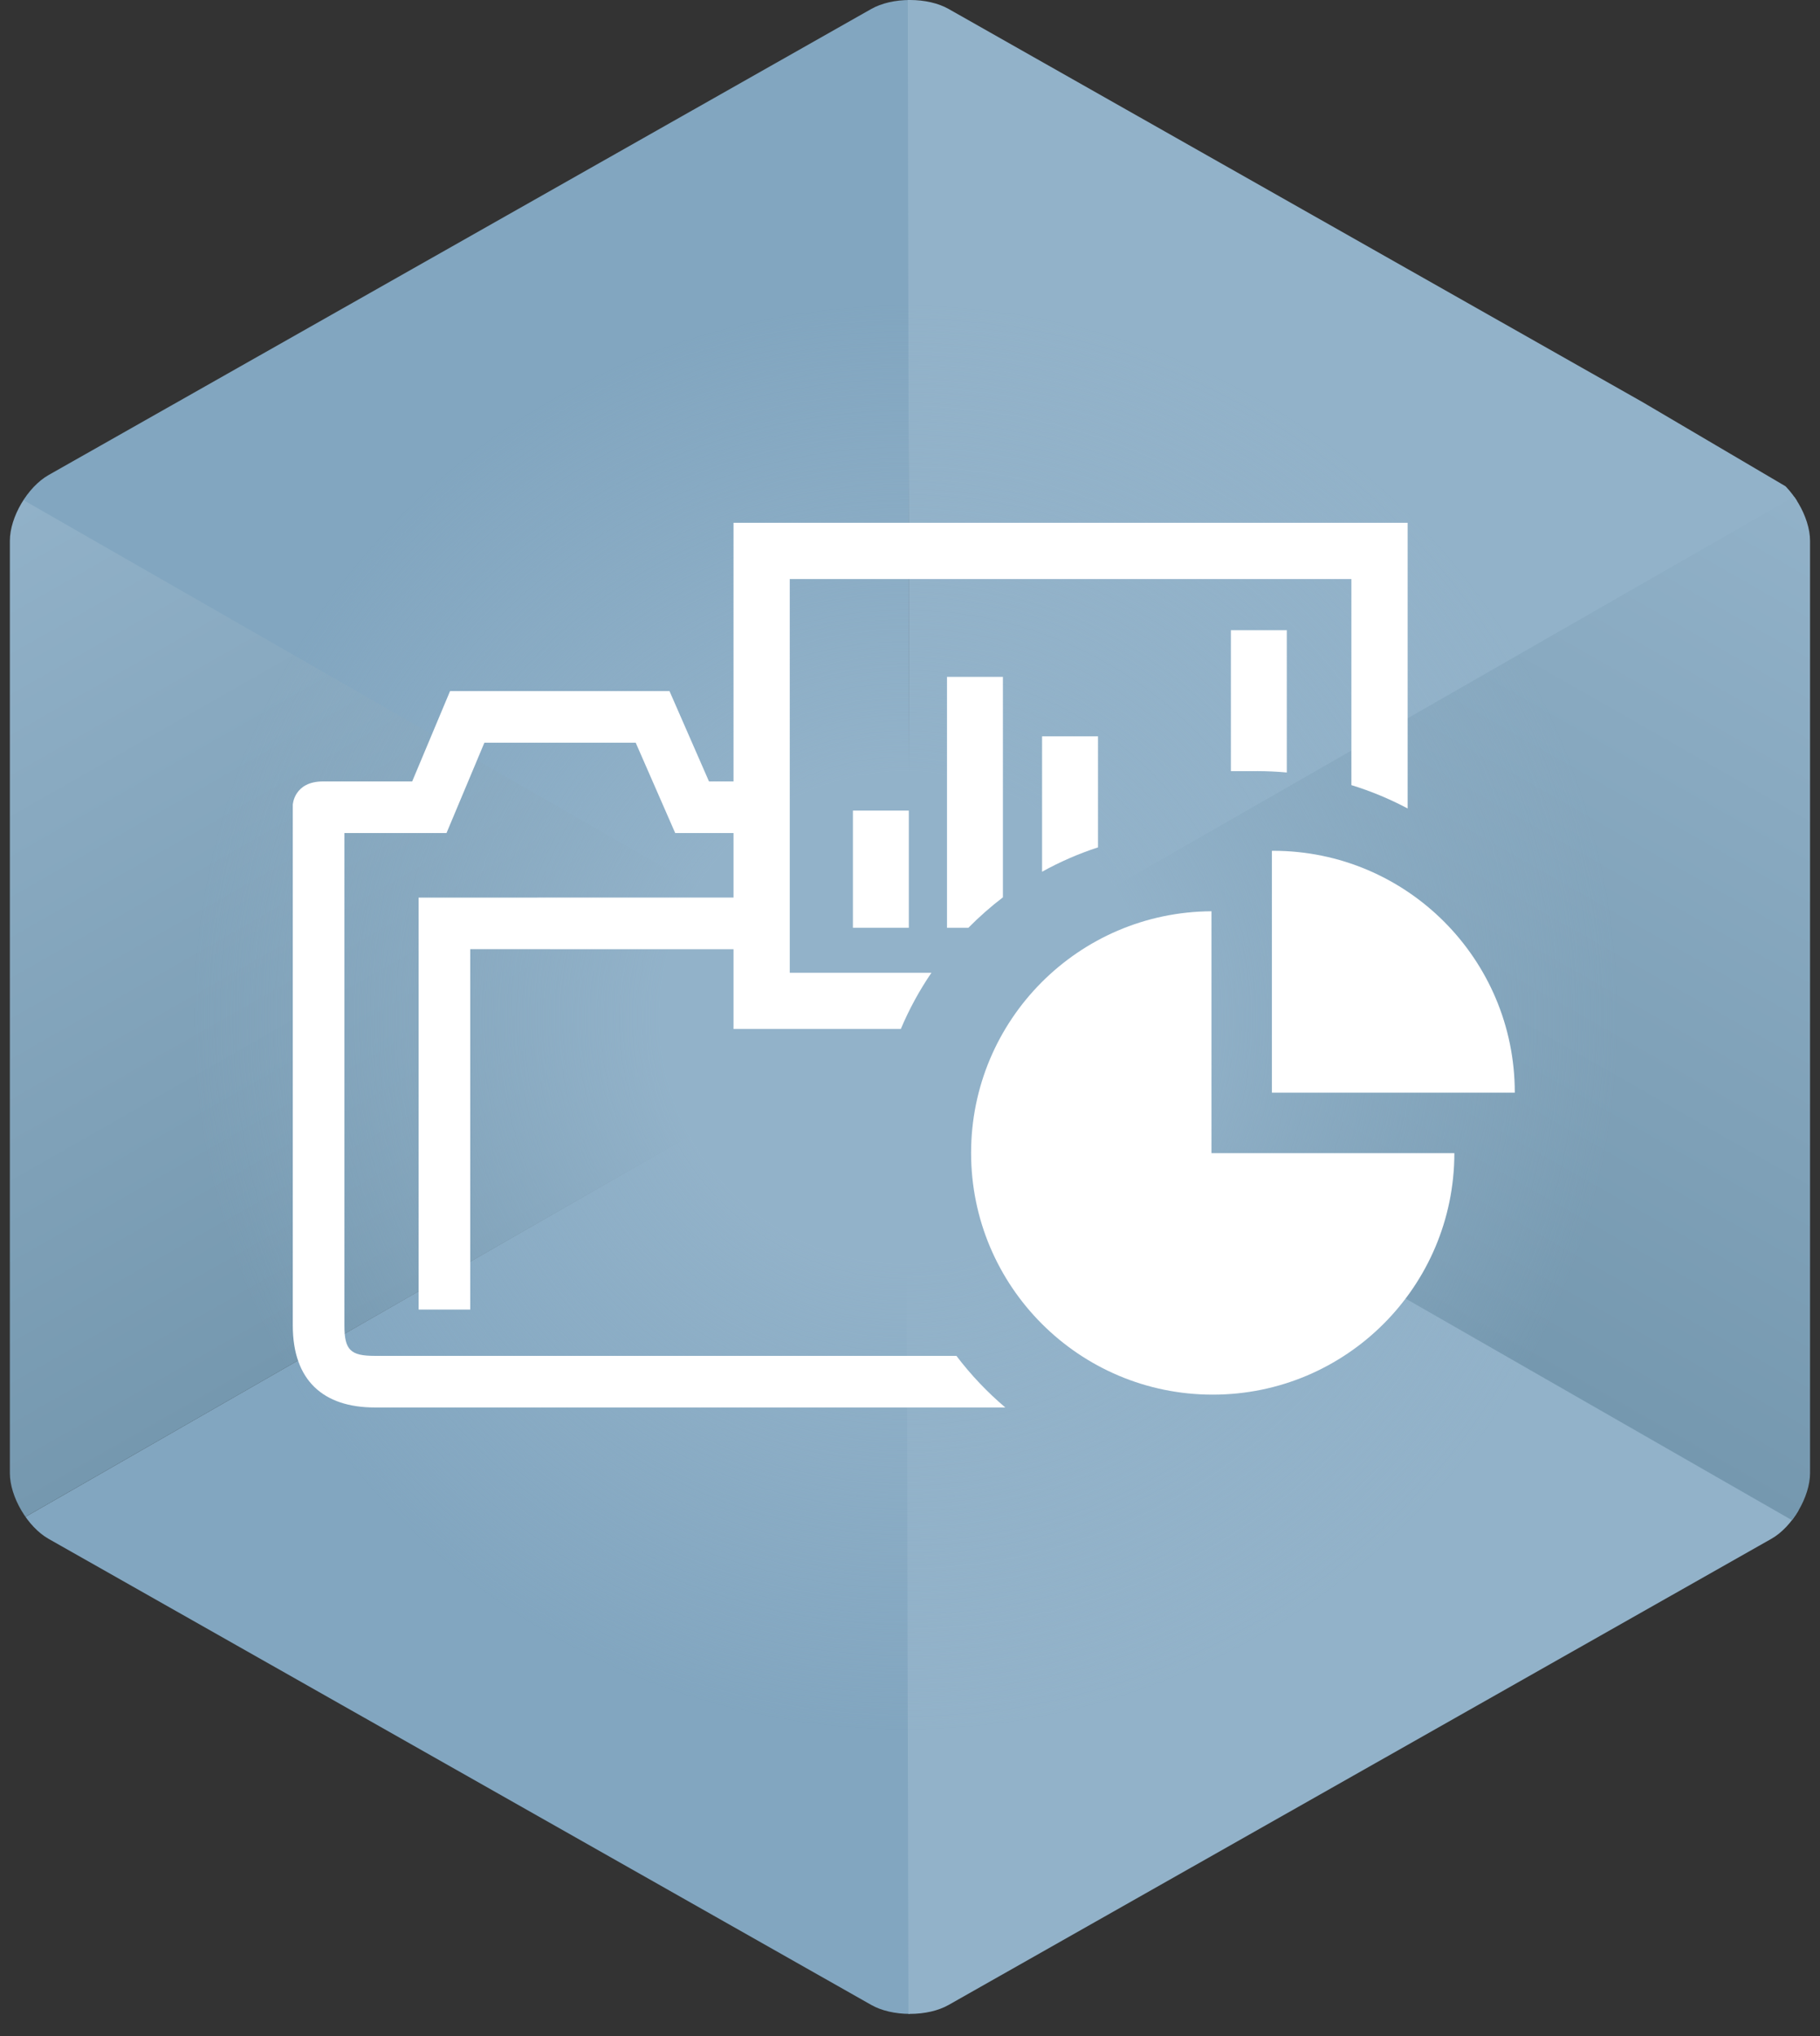 <?xml version="1.0" encoding="utf-8"?>
<!-- Generator: Adobe Illustrator 16.0.0, SVG Export Plug-In . SVG Version: 6.00 Build 0)  -->
<!DOCTYPE svg PUBLIC "-//W3C//DTD SVG 1.1//EN" "http://www.w3.org/Graphics/SVG/1.1/DTD/svg11.dtd">
<svg version="1.1" id="Layer_1" xmlns="http://www.w3.org/2000/svg" xmlns:xlink="http://www.w3.org/1999/xlink" x="0px" y="0px"
	 width="122.481px" height="136.987px" viewBox="0 0 122.481 136.987" enable-background="new 0 0 122.481 136.987"
	 xml:space="preserve">
<rect x="0" y="0" width="122.481" height="136.987" fill="#333333" stroke="none"/>
<g>
	<defs>
		<path id="SVGID_1_" d="M63.842,0.604C63.154,0.215,62.23,0,61.238,0c-0.995,0-1.918,0.215-2.605,0.604L3.268,31.962
			c-1.412,0.801-2.604,2.827-2.604,4.427v62.719c0,1.598,1.192,3.626,2.604,4.425l55.365,31.359c0.687,0.389,1.61,0.603,2.605,0.603
			c0.992,0,1.916-0.214,2.604-0.603l55.364-31.359c1.411-0.799,2.605-2.827,2.605-4.425V36.389c0-1.6-1.194-3.626-2.605-4.427
			L63.842,0.604"/>
	</defs>
	<clipPath id="SVGID_2_">
		<use xlink:href="#SVGID_1_"  overflow="visible"/>
	</clipPath>
	<g clip-path="url(#SVGID_2_)">
		<polygon fill="#82A6C0" points="61.139,67.965 -0.536,103.344 61.217,137.391 		"/>
	</g>
	<g clip-path="url(#SVGID_2_)">
		<polygon fill="#82A6C0" points="61.139,67.887 61.192,-2.268 -0.066,32.745 		"/>
	</g>
	<g clip-path="url(#SVGID_2_)">
		<polygon fill="#92B2C9" points="61.217,67.887 61.086,-2.059 121.406,33.45 		"/>
	</g>
	<g clip-path="url(#SVGID_2_)">
		<polygon fill="#92B2C9" points="61.139,137.546 60.981,67.887 122.973,102.716 		"/>
	</g>
	<linearGradient id="SVGID_3_" gradientUnits="userSpaceOnUse" x1="-0.084" y1="32.173" x2="30.425" y2="85.694">
		<stop  offset="0" style="stop-color:#92B2C9"/>
		<stop  offset="1" style="stop-color:#7598AF"/>
	</linearGradient>
	<polygon clip-path="url(#SVGID_2_)" fill="url(#SVGID_3_)" points="61.295,67.887 -0.536,32.432 -0.536,103.344 	"/>
	
		<linearGradient id="SVGID_4_" gradientUnits="userSpaceOnUse" x1="1429.148" y1="32.174" x2="1459.656" y2="85.695" gradientTransform="matrix(-1 0 0 1 1551.145 0)">
		<stop  offset="0" style="stop-color:#92B2C9"/>
		<stop  offset="1" style="stop-color:#7598AF"/>
	</linearGradient>
	<polygon clip-path="url(#SVGID_2_)" fill="url(#SVGID_4_)" points="60.618,67.887 122.451,32.432 122.451,103.344 	"/>
	<radialGradient id="SVGID_5_" cx="60.944" cy="68.461" r="52.815" gradientUnits="userSpaceOnUse">
		<stop  offset="0.313" style="stop-color:#92B2C9"/>
		<stop  offset="0.908" style="stop-color:#92B2C9;stop-opacity:0"/>
		<stop  offset="1" style="stop-color:#92B2C9;stop-opacity:0"/>
	</radialGradient>
	<circle clip-path="url(#SVGID_2_)" fill="url(#SVGID_5_)" cx="60.945" cy="68.461" r="52.814"/>
</g>
<rect x="57.399" y="54.538" fill="#FFFFFF" width="3.762" height="7.884"/>
<polygon fill="#FFFFFF" points="28.172,60.39 28.172,88.109 31.646,88.109 31.646,63.861 49.566,63.863 49.566,60.389 "/>
<path fill="#FFFFFF" d="M67.493,60.374V45.541h-3.762v16.881h1.438C65.895,61.686,66.67,61.002,67.493,60.374z"/>
<path fill="#FFFFFF" d="M73.893,57.011v-7.469h-3.764v9.108C71.321,57.99,72.579,57.439,73.893,57.011z"/>
<path fill="#FFFFFF" d="M84.457,51.883c0.058-0.002,0.113-0.002,0.17-0.002c0.666,0,1.321,0.034,1.971,0.093v-9.573h-3.763v9.482
	H84.457z"/>
<path fill="#FFFFFF" d="M62.684,65.446h-9.536V38.958h37.797v13.866c1.32,0.404,2.584,0.933,3.785,1.57V35.173H49.364v34.058h11.259
	C61.184,67.896,61.877,66.631,62.684,65.446z"/>
<g>
	<path fill="#FFFFFF" d="M81.529,61.31c-8.942,0.047-16.177,7.308-16.177,16.26c0,8.98,7.279,16.262,16.262,16.262
		c8.977,0.001,16.252-7.274,16.261-16.248H81.529V61.31z"/>
	<path fill="#FFFFFF" d="M85.679,57.242c-0.027,0-0.056,0.003-0.084,0.003v16.271h16.346v-0.013
		C101.94,64.522,94.66,57.242,85.679,57.242"/>
</g>
<path fill="#FFFFFF" d="M64.364,91.223H25.219c-1.64,0-2.041-0.401-2.041-2.042V56.048h6.87l2.55-6.079h10.183l2.659,6.079h4.125
	v-3.473h-1.852l-2.659-6.08H30.289l-2.55,6.08h-5.995c-1.964,0-2.036,1.561-2.04,1.561v35.045c0,3.704,2.064,5.514,5.515,5.514
	h42.435C66.435,93.662,65.331,92.497,64.364,91.223z"/>
</svg>
